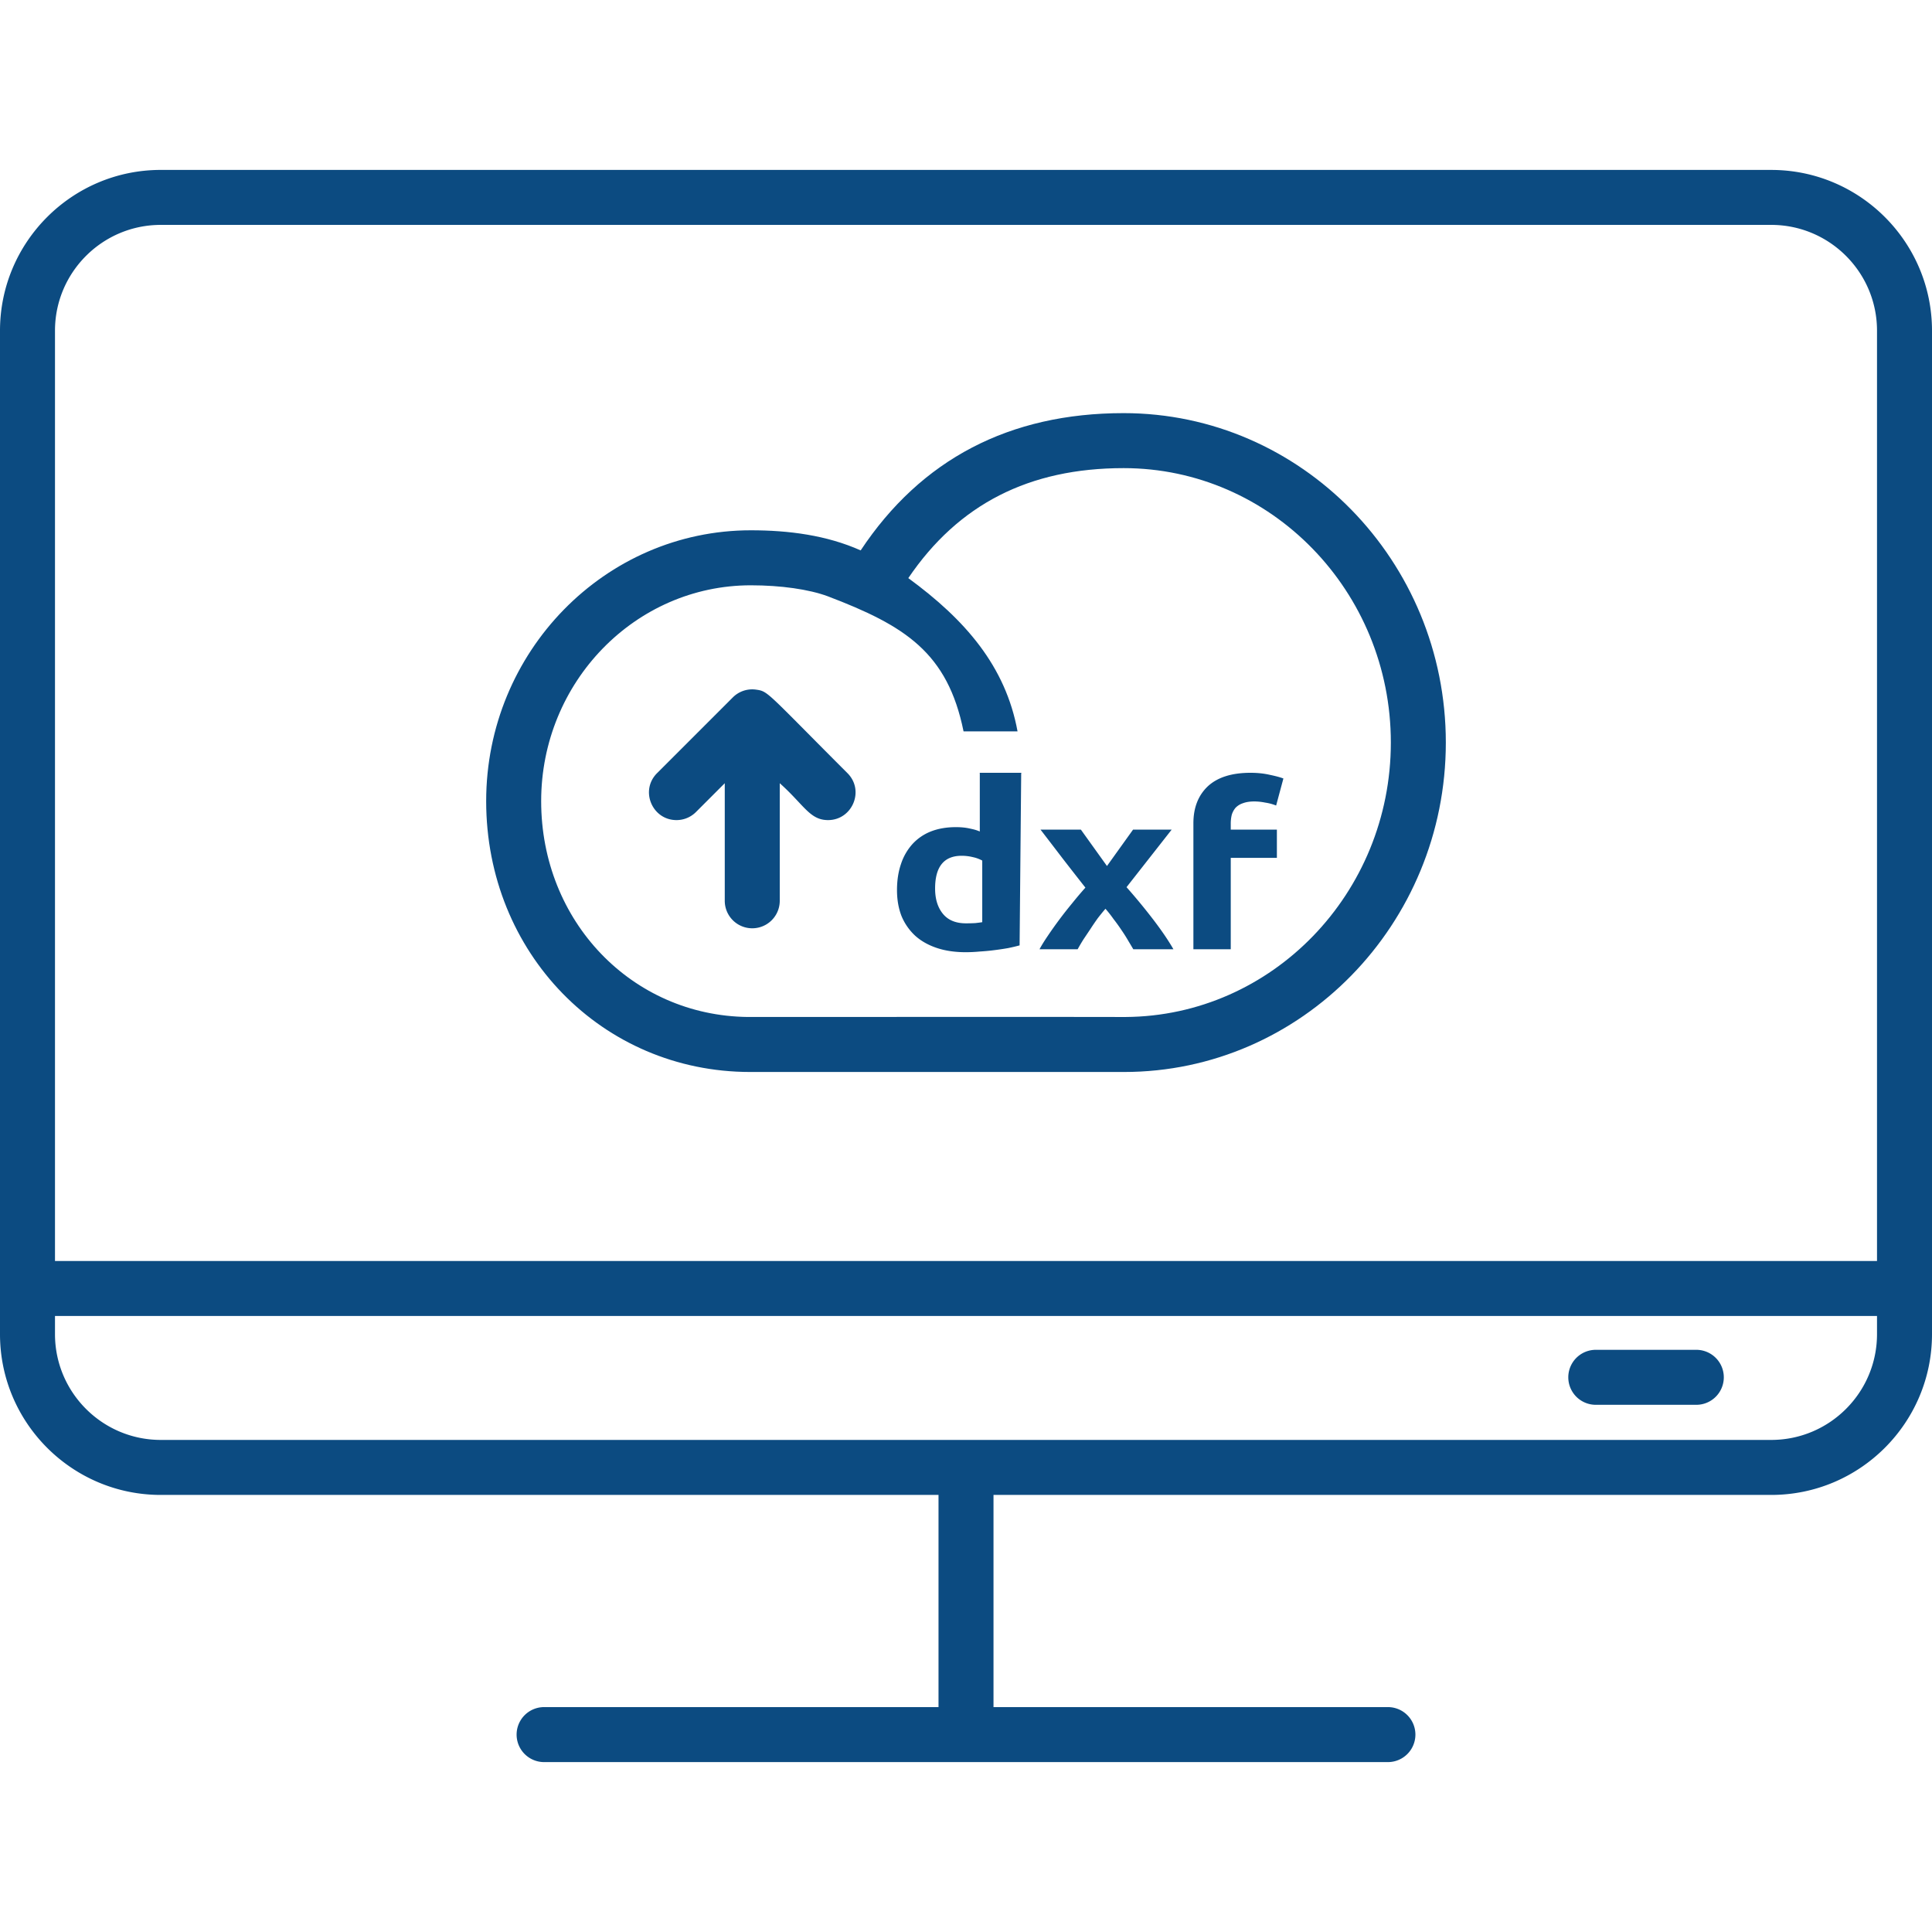 <svg width="140" height="140" fill="none" xmlns="http://www.w3.org/2000/svg"><g clip-path="url(#a)"><path d="M71 56c0 .5 3 .026 3 .026V56h-3ZM53.103 50.536a1.983 1.983 0 0 1 1.687-.562c.707.1.728.12 3.724 3.14.756.764 1.702 1.717 2.897 2.912 1.26 1.259.35 3.401-1.409 3.401-.903 0-1.38-.51-2.155-1.336-.36-.384-.783-.836-1.343-1.336v8.52a1.992 1.992 0 1 1-3.985 0v-8.52l-2.088 2.089c-.39.389-.9.583-1.41.583-1.758 0-2.668-2.142-1.408-3.401l5.49-5.49Z" fill="#0C4B81"/><path fill-rule="evenodd" clip-rule="evenodd" d="M62.367 39.884c4.38-6.602 10.783-9.947 19.055-9.947 12.874 0 23.348 10.708 23.348 23.871 0 13.163-10.461 23.872-23.32 23.872H54.35C43.63 77.674 35.23 69.053 35.23 58.053c0-10.821 8.604-19.626 19.18-19.626 2.737 0 5.488.354 7.957 1.457Zm-8.177 33.81c.034-.002 27.23-.01 27.373.001 10.613-.066 19.222-8.961 19.223-19.886 0-10.966-8.687-19.887-19.364-19.887-6.847 0-11.969 2.611-15.603 7.97 4.123 3.015 7.051 6.381 7.916 11.108h-3.912c-1.16-5.718-4.239-7.66-9.846-9.794-1.36-.502-3.396-.793-5.567-.793-8.379 0-15.195 7.016-15.195 15.641 0 8.71 6.564 15.549 14.975 15.64Z" fill="#0C4B81"/><path d="M128.352 12.313H11.648C5.225 12.313 0 17.54 0 23.962V96.68c0 6.423 5.225 11.648 11.648 11.648h56.36v15.375h-28.58a1.992 1.992 0 1 0 0 3.985h61.145a1.992 1.992 0 0 0 0-3.985h-28.58v-15.375h56.359c6.423 0 11.648-5.225 11.648-11.648V23.961c0-6.422-5.225-11.647-11.648-11.647Zm7.663 84.366c0 4.226-3.437 7.663-7.663 7.663H11.648c-4.226 0-7.663-3.437-7.663-7.663v-1.318h132.03v1.318Zm0-5.302H3.985V23.96c0-4.225 3.437-7.663 7.663-7.663h116.704c4.226 0 7.663 3.438 7.663 7.663v67.416Zm-20.378 10.421h7.284a1.992 1.992 0 1 0 0-3.985h-7.284a1.992 1.992 0 1 0 0 3.985Z" fill="#0C4B81"/><path d="M67.761 64.387c0 .757.188 1.367.564 1.829.375.46.932.692 1.671.692.242 0 .466-.006.672-.017.206-.022.376-.044.509-.066V62.36a2.487 2.487 0 0 0-.672-.247 3.392 3.392 0 0 0-.818-.1c-1.284 0-1.926.792-1.926 2.374Zm6.123 4.119c-.242.066-.521.132-.836.197-.315.055-.648.105-1 .149-.338.044-.69.077-1.053.099-.351.033-.69.049-1.017.049-.787 0-1.49-.104-2.108-.313-.617-.209-1.138-.505-1.562-.89a4.056 4.056 0 0 1-.981-1.417c-.218-.56-.327-1.186-.327-1.878 0-.703.097-1.335.29-1.895a4.018 4.018 0 0 1 .836-1.45 3.583 3.583 0 0 1 1.327-.906c.532-.209 1.138-.313 1.816-.313.376 0 .709.033 1 .099.302.066.428.093.731.214V56h3l-.116 12.506ZM80.215 62.755l1.89-2.636h2.798l-3.27 4.169a43.116 43.116 0 0 1 1.98 2.405c.593.78 1.066 1.478 1.417 2.093h-2.907a73.622 73.622 0 0 0-.363-.61 11.28 11.28 0 0 0-.49-.774 12.651 12.651 0 0 0-.582-.808 8.73 8.73 0 0 0-.582-.741c-.181.209-.369.44-.563.692-.181.253-.357.51-.527.774l-.508.758a15.52 15.52 0 0 0-.418.709h-2.762c.146-.275.346-.599.6-.972a30.268 30.268 0 0 1 1.762-2.356c.327-.407.648-.786.963-1.137-.545-.692-1.09-1.39-1.635-2.093a642.956 642.956 0 0 0-1.617-2.109h2.925l1.89 2.636ZM90.62 56c.509 0 .975.05 1.399.148.424.088.75.176.981.264l-.527 1.96a3.495 3.495 0 0 0-.8-.214 4.054 4.054 0 0 0-.78-.082c-.327 0-.606.044-.836.132a1.293 1.293 0 0 0-.527.33 1.423 1.423 0 0 0-.273.51 2.698 2.698 0 0 0-.072.643v.428h3.343v2.043h-3.343v6.624h-2.707v-9.128c0-1.12.345-2.01 1.035-2.67.703-.658 1.738-.988 3.107-.988Z" fill="#0C4B81"/></g><defs><clipPath id="a"><path fill="#fff" d="M0 0h140v140H0z"/></clipPath></defs></svg>